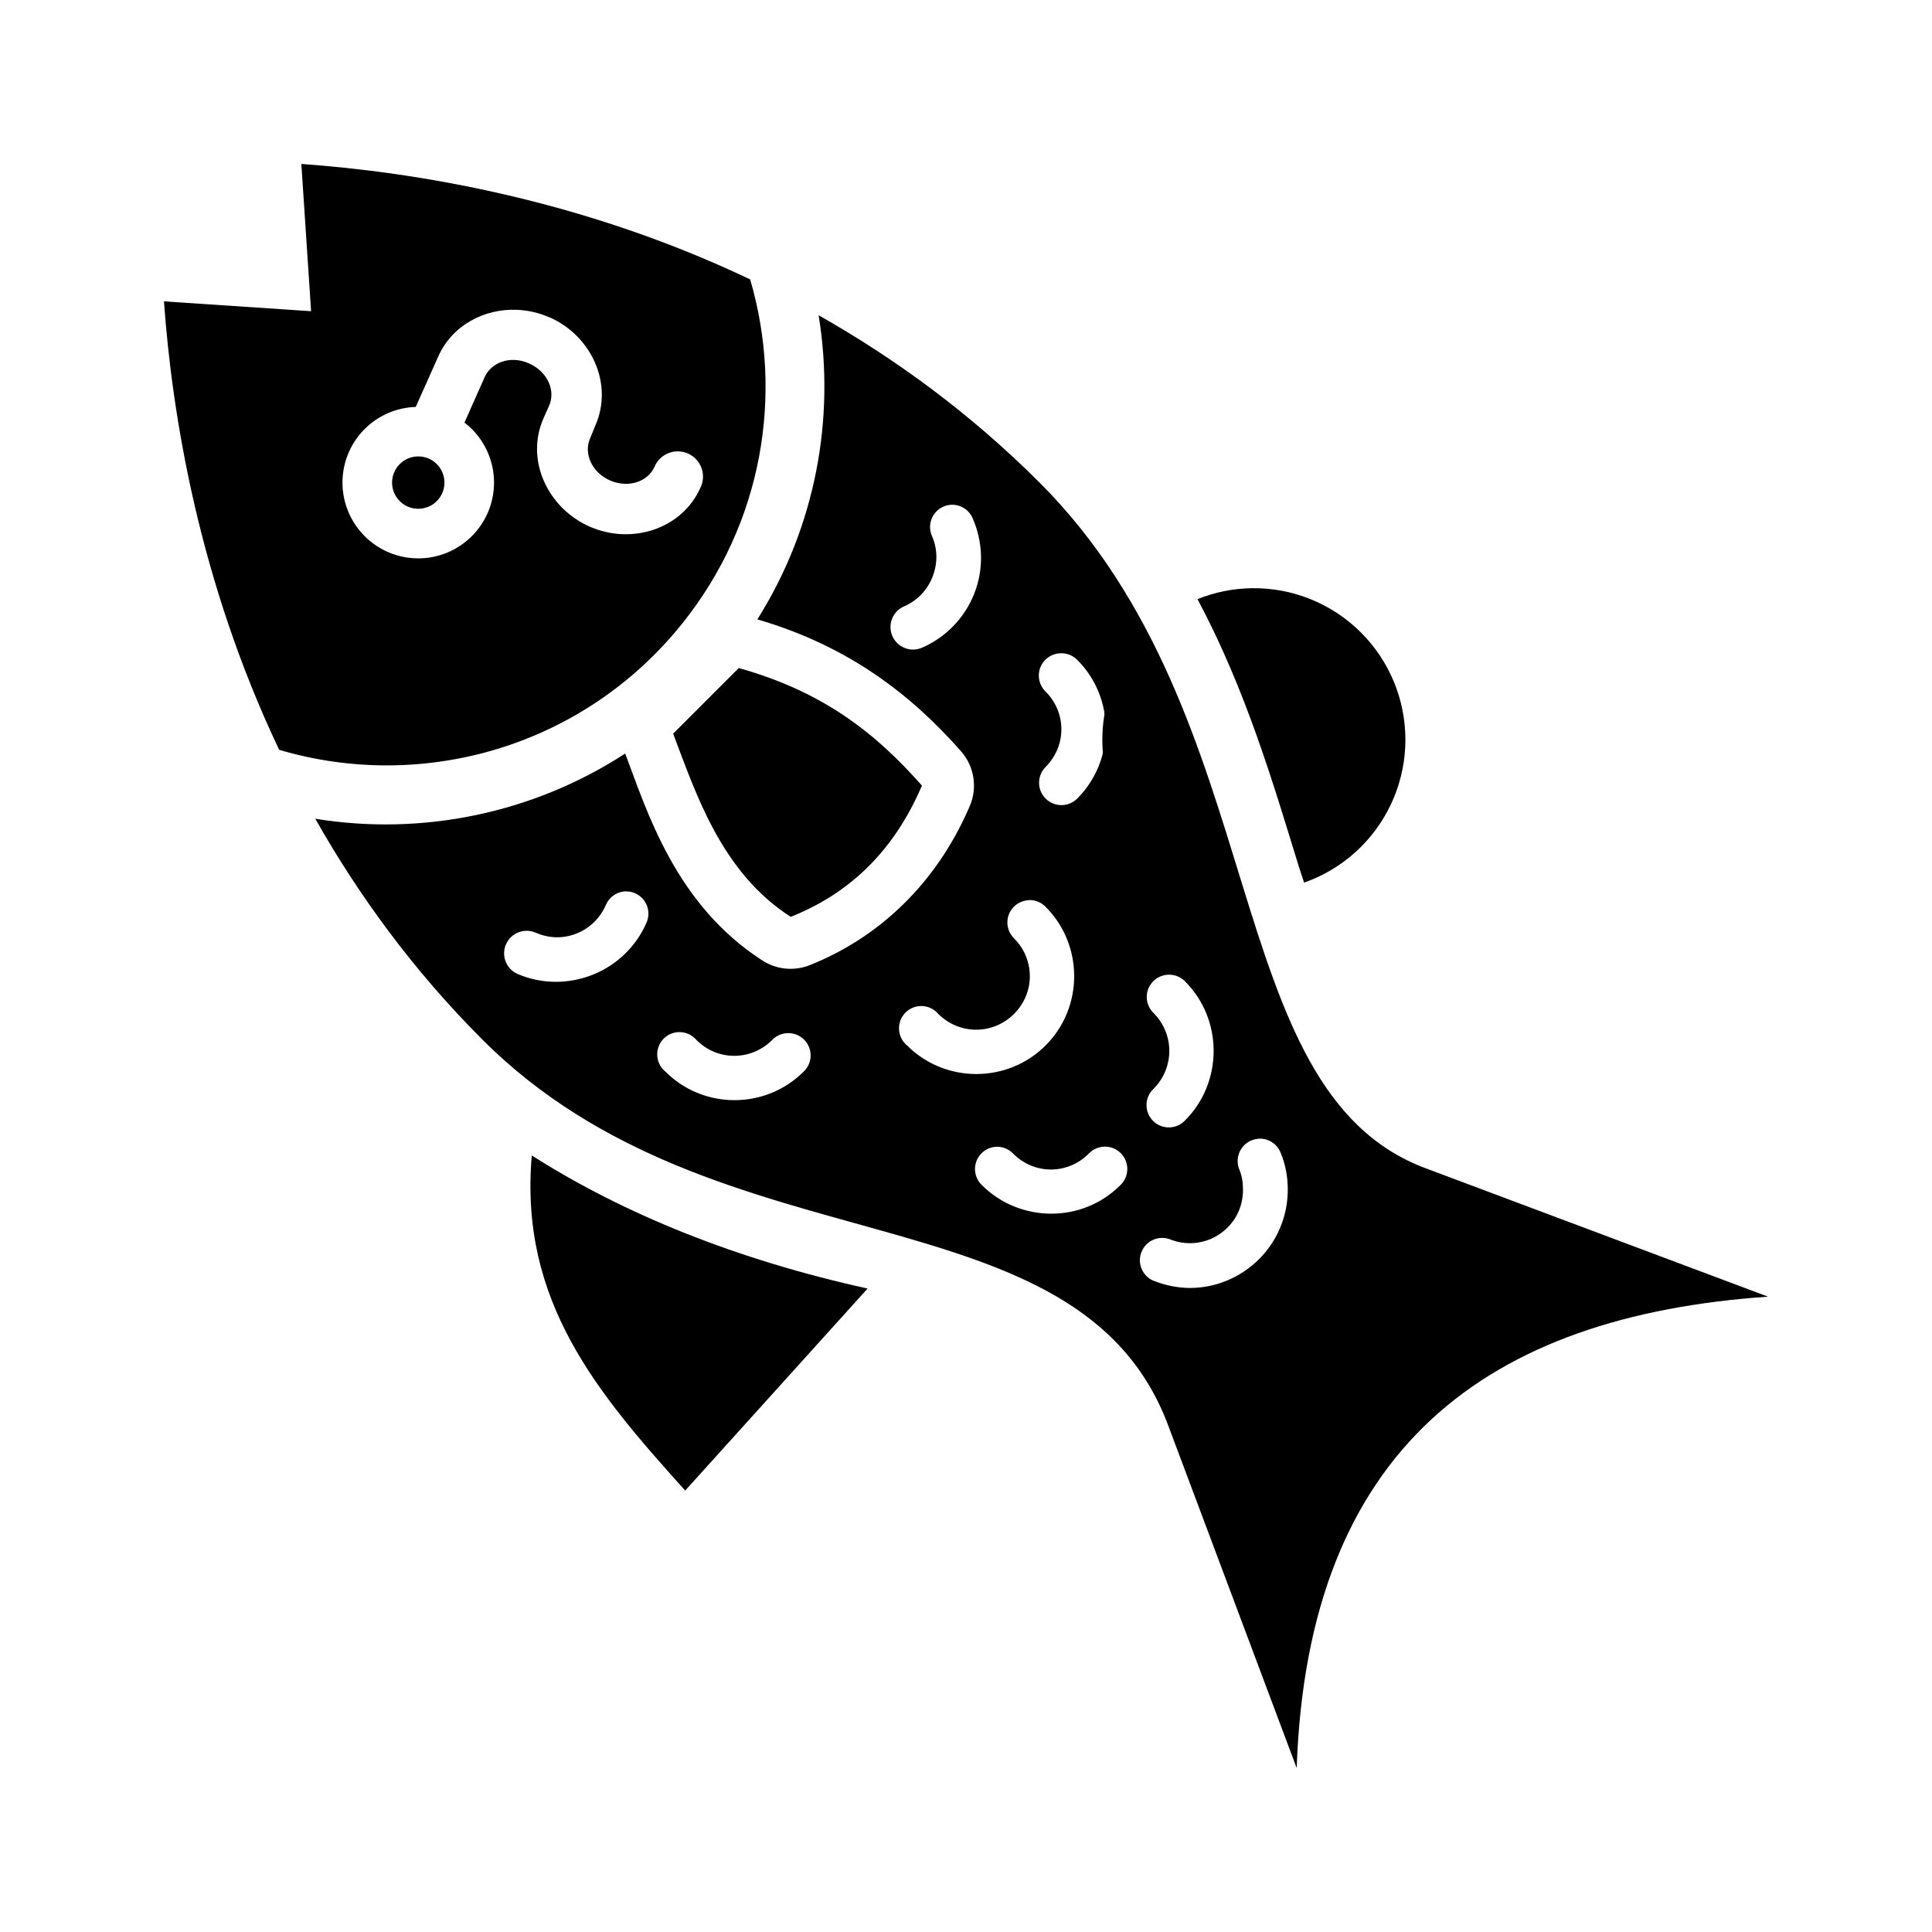 <?xml version="1.0" encoding="UTF-8"?>
<!-- Uploaded to: ICON Repo, www.svgrepo.com, Generator: ICON Repo Mixer Tools -->
<svg fill="#000000" width="800px" height="800px" version="1.1" viewBox="144 144 512 512" xmlns="http://www.w3.org/2000/svg">
 <g>
  <path d="m475.68 299.88c-4.914 0.078-9.773 1.059-14.332 2.891 12.898 24.188 20.188 49.254 26.875 70.941 0.461 1.5 0.926 2.715 1.383 4.184l0.004-0.004c5.668-1.988 10.816-5.223 15.066-9.469 7.535-7.531 11.77-17.746 11.77-28.398 0-10.652-4.234-20.867-11.77-28.398-7.68-7.676-18.141-11.914-28.996-11.746z"/>
  <path d="m438.19 327.37c-2.356 7.066-2.695 14.648-0.984 21.898 1.711 7.25 5.406 13.883 10.668 19.152 2.262 2.238 4.781 4.199 7.504 5.844-4.914-15.812-10.168-31.715-17.188-46.895z"/>
  <path d="m284.93 450.21c-3.367 38.691 17.453 63.023 40.652 88.805l48.34-53.535c-34.633-7.621-64.648-19.754-88.992-35.27z"/>
  <path d="m223.86 187.45c0.867 13.004 1.715 26.02 2.582 39.023l-38.992-2.613c2.137 29.754 9.145 73.855 30.535 118.85 38.102 11.273 80.633-0.762 106.86-33.52 21.262-26.559 26.891-60.664 17.957-91.145-45.016-21.434-89.168-28.457-118.94-30.598zm57.164 38.652c2.906 0.125 5.856 0.797 8.641 2.031v-0.031c11.129 4.926 16.965 17.695 12.086 28.719l-1.383 3.383c-1.664 3.762 0.238 8.883 5.32 11.133 5.043 2.16 10.086 0.156 11.746-3.598h-0.004c0.695-1.668 2.031-2.988 3.711-3.652 1.68-0.668 3.559-0.625 5.207 0.113 1.648 0.738 2.93 2.113 3.547 3.809 0.621 1.699 0.527 3.574-0.258 5.203-4.883 11.027-18.27 15.258-29.398 10.332-11.133-4.938-17.07-17.676-12.207-28.691l1.508-3.383c1.68-3.789-0.258-8.906-5.352-11.164-5.086-2.25-10.074-0.141-11.746 3.629l-5.352 12.055 0.004 0.004c0.68 0.52 1.328 1.086 1.938 1.691 3.769 3.766 5.891 8.875 5.891 14.203 0 5.332-2.121 10.441-5.891 14.207-3.766 3.766-8.871 5.879-14.191 5.879-5.324 0-10.43-2.113-14.191-5.879-3.773-3.766-5.891-8.875-5.891-14.207 0-5.328 2.117-10.438 5.891-14.203 3.606-3.594 8.441-5.684 13.527-5.844l5.965-13.375c3.664-8.254 12.156-12.723 20.879-12.363zm79.918 1.445c4.457 27.312-0.781 56.043-16.234 80.598 24.613 7.156 41.176 20.434 53.965 34.934 3.512 3.984 4.422 9.629 2.336 14.516-8.898 20.773-24.32 34.984-42.434 42.188-4.09 1.617-8.707 1.18-12.422-1.168-23.191-14.875-30.723-39.738-36.469-54.918-24.379 15.844-53.77 21.891-82.133 17.281 11.383 20.105 25.789 40.023 44.312 58.547 62.453 62.453 157.66 38.074 181.7 102.18l34.07 90.836c2.93-84.891 50.582-119.8 124.91-124.91l-90.836-34.07c-55.551-20.832-39.758-119.22-102.21-181.67-18.527-18.527-38.441-32.953-58.547-44.34zm35.301 50.215c2.441-0.035 4.652 1.43 5.566 3.691 2.637 6.09 3 13.258 0.367 19.895-2.629 6.637-7.75 11.664-13.836 14.301-3.023 1.312-6.539-0.07-7.856-3.094-1.316-3.019 0.066-6.539 3.09-7.856 3.336-1.445 6.082-4.109 7.535-7.781 1.453-3.668 1.348-7.453-0.094-10.793h-0.004c-0.828-1.805-0.691-3.906 0.359-5.59 1.055-1.684 2.883-2.727 4.871-2.773zm28.938 39.359h0.062c1.594-0.012 3.125 0.621 4.242 1.754 10.094 10.098 10.094 26.652 0 36.746-2.309 2.32-6.059 2.324-8.379 0.016-2.316-2.309-2.324-6.062-0.016-8.379 5.582-5.582 5.582-14.406 0-19.988-1.648-1.598-2.223-4.004-1.473-6.176 0.754-2.168 2.695-3.707 4.981-3.941 0.191-0.02 0.387-0.031 0.582-0.031zm-115.31 63.098v0.004c2.004-0.023 3.883 0.973 4.988 2.644s1.289 3.789 0.484 5.625c-2.637 6.09-7.66 11.207-14.301 13.836-6.637 2.625-13.777 2.414-19.863-0.215v0.004c-3.023-1.316-4.406-4.836-3.09-7.859 1.316-3.023 4.832-4.406 7.856-3.09 3.34 1.445 7.129 1.699 10.793 0.246 3.668-1.453 6.363-4.227 7.809-7.566l0.004 0.004c0.82-1.977 2.644-3.352 4.766-3.602 0.184-0.016 0.367-0.027 0.555-0.031zm106.95 2.305v0.004h0.062c1.586 0.004 3.106 0.648 4.211 1.785 10.098 10.098 10.098 26.652 0 36.746-10.094 10.094-26.621 10.094-36.715 0-1.277-1.059-2.047-2.602-2.129-4.254-0.082-1.656 0.531-3.269 1.699-4.445 1.164-1.18 2.769-1.812 4.422-1.75 1.656 0.066 3.207 0.82 4.281 2.086 5.582 5.582 14.5 5.582 20.078 0 5.582-5.582 5.582-14.438 0-20.02-1.629-1.602-2.191-3.996-1.441-6.152 0.75-2.16 2.676-3.691 4.945-3.934 0.195-0.031 0.391-0.051 0.586-0.062zm36.961 19.773v0.004h0.031c1.598-0.004 3.129 0.641 4.242 1.781 10.094 10.098 10.094 26.742 0 36.84-1.098 1.164-2.617 1.832-4.219 1.855-1.598 0.023-3.137-0.602-4.269-1.73-1.129-1.133-1.754-2.672-1.73-4.269 0.023-1.602 0.691-3.121 1.855-4.219 5.582-5.582 5.582-14.527 0-20.109-1.648-1.598-2.223-4.008-1.473-6.176 0.75-2.172 2.695-3.707 4.977-3.941 0.195-0.02 0.391-0.031 0.586-0.031zm-130.07 15.223v0.004h0.031c0.062-0.004 0.125-0.004 0.184 0 1.801-0.043 3.523 0.738 4.676 2.121 5.527 5.527 14.395 5.574 19.988 0 1.059-1.121 2.516-1.785 4.059-1.848 2.469-0.109 4.75 1.328 5.711 3.606 0.961 2.277 0.398 4.914-1.406 6.606-10.086 10.059-26.527 10.062-36.594 0-1.895-1.531-2.652-4.07-1.91-6.391 0.738-2.32 2.832-3.945 5.262-4.094zm154.12 28.23h0.062c2.438 0.004 4.625 1.504 5.504 3.781 1.32 3.168 1.875 6.453 1.875 9.746 0 6.637-2.519 13.305-7.562 18.359-5.047 5.051-11.719 7.691-18.359 7.688-3.316 0-6.734-0.727-9.871-2v0.004c-2.859-1.344-4.156-4.699-2.949-7.617 1.211-2.918 4.5-4.371 7.469-3.301 1.691 0.691 3.531 1.047 5.352 1.047 3.633 0 7.203-1.391 9.992-4.184 2.797-2.793 4.059-6.359 4.059-9.992 0-1.84-0.238-3.555-0.922-5.227-0.754-1.723-0.645-3.703 0.297-5.328 0.941-1.629 2.602-2.711 4.473-2.914 0.191-0.031 0.387-0.051 0.582-0.062zm-41.113 2.121h0.031c2.445-0.031 4.656 1.441 5.57 3.707 0.91 2.269 0.336 4.863-1.449 6.535-10.094 10.094-26.621 10.004-36.715-0.094v-0.004c-1.703-1.668-2.231-4.199-1.344-6.41 0.887-2.211 3.019-3.672 5.402-3.703 1.625-0.008 3.184 0.66 4.305 1.844 5.582 5.582 14.406 5.582 19.988 0 1.09-1.168 2.609-1.848 4.211-1.875z"/>
  <path d="m322.39 338.43c5.996 15.742 12.738 36.734 31.156 48.543 15.121-6.012 27.137-16.938 34.777-34.777-12.016-13.617-25.883-24.832-48.543-31.156z"/>
  <path d="m259.75 276.8c2.707-2.711 2.707-7.106 0-9.816-2.711-2.707-7.106-2.707-9.816 0-1.301 1.301-2.031 3.066-2.031 4.906 0 1.844 0.73 3.609 2.031 4.91 2.711 2.707 7.106 2.707 9.816 0z"/>
 </g>
</svg>